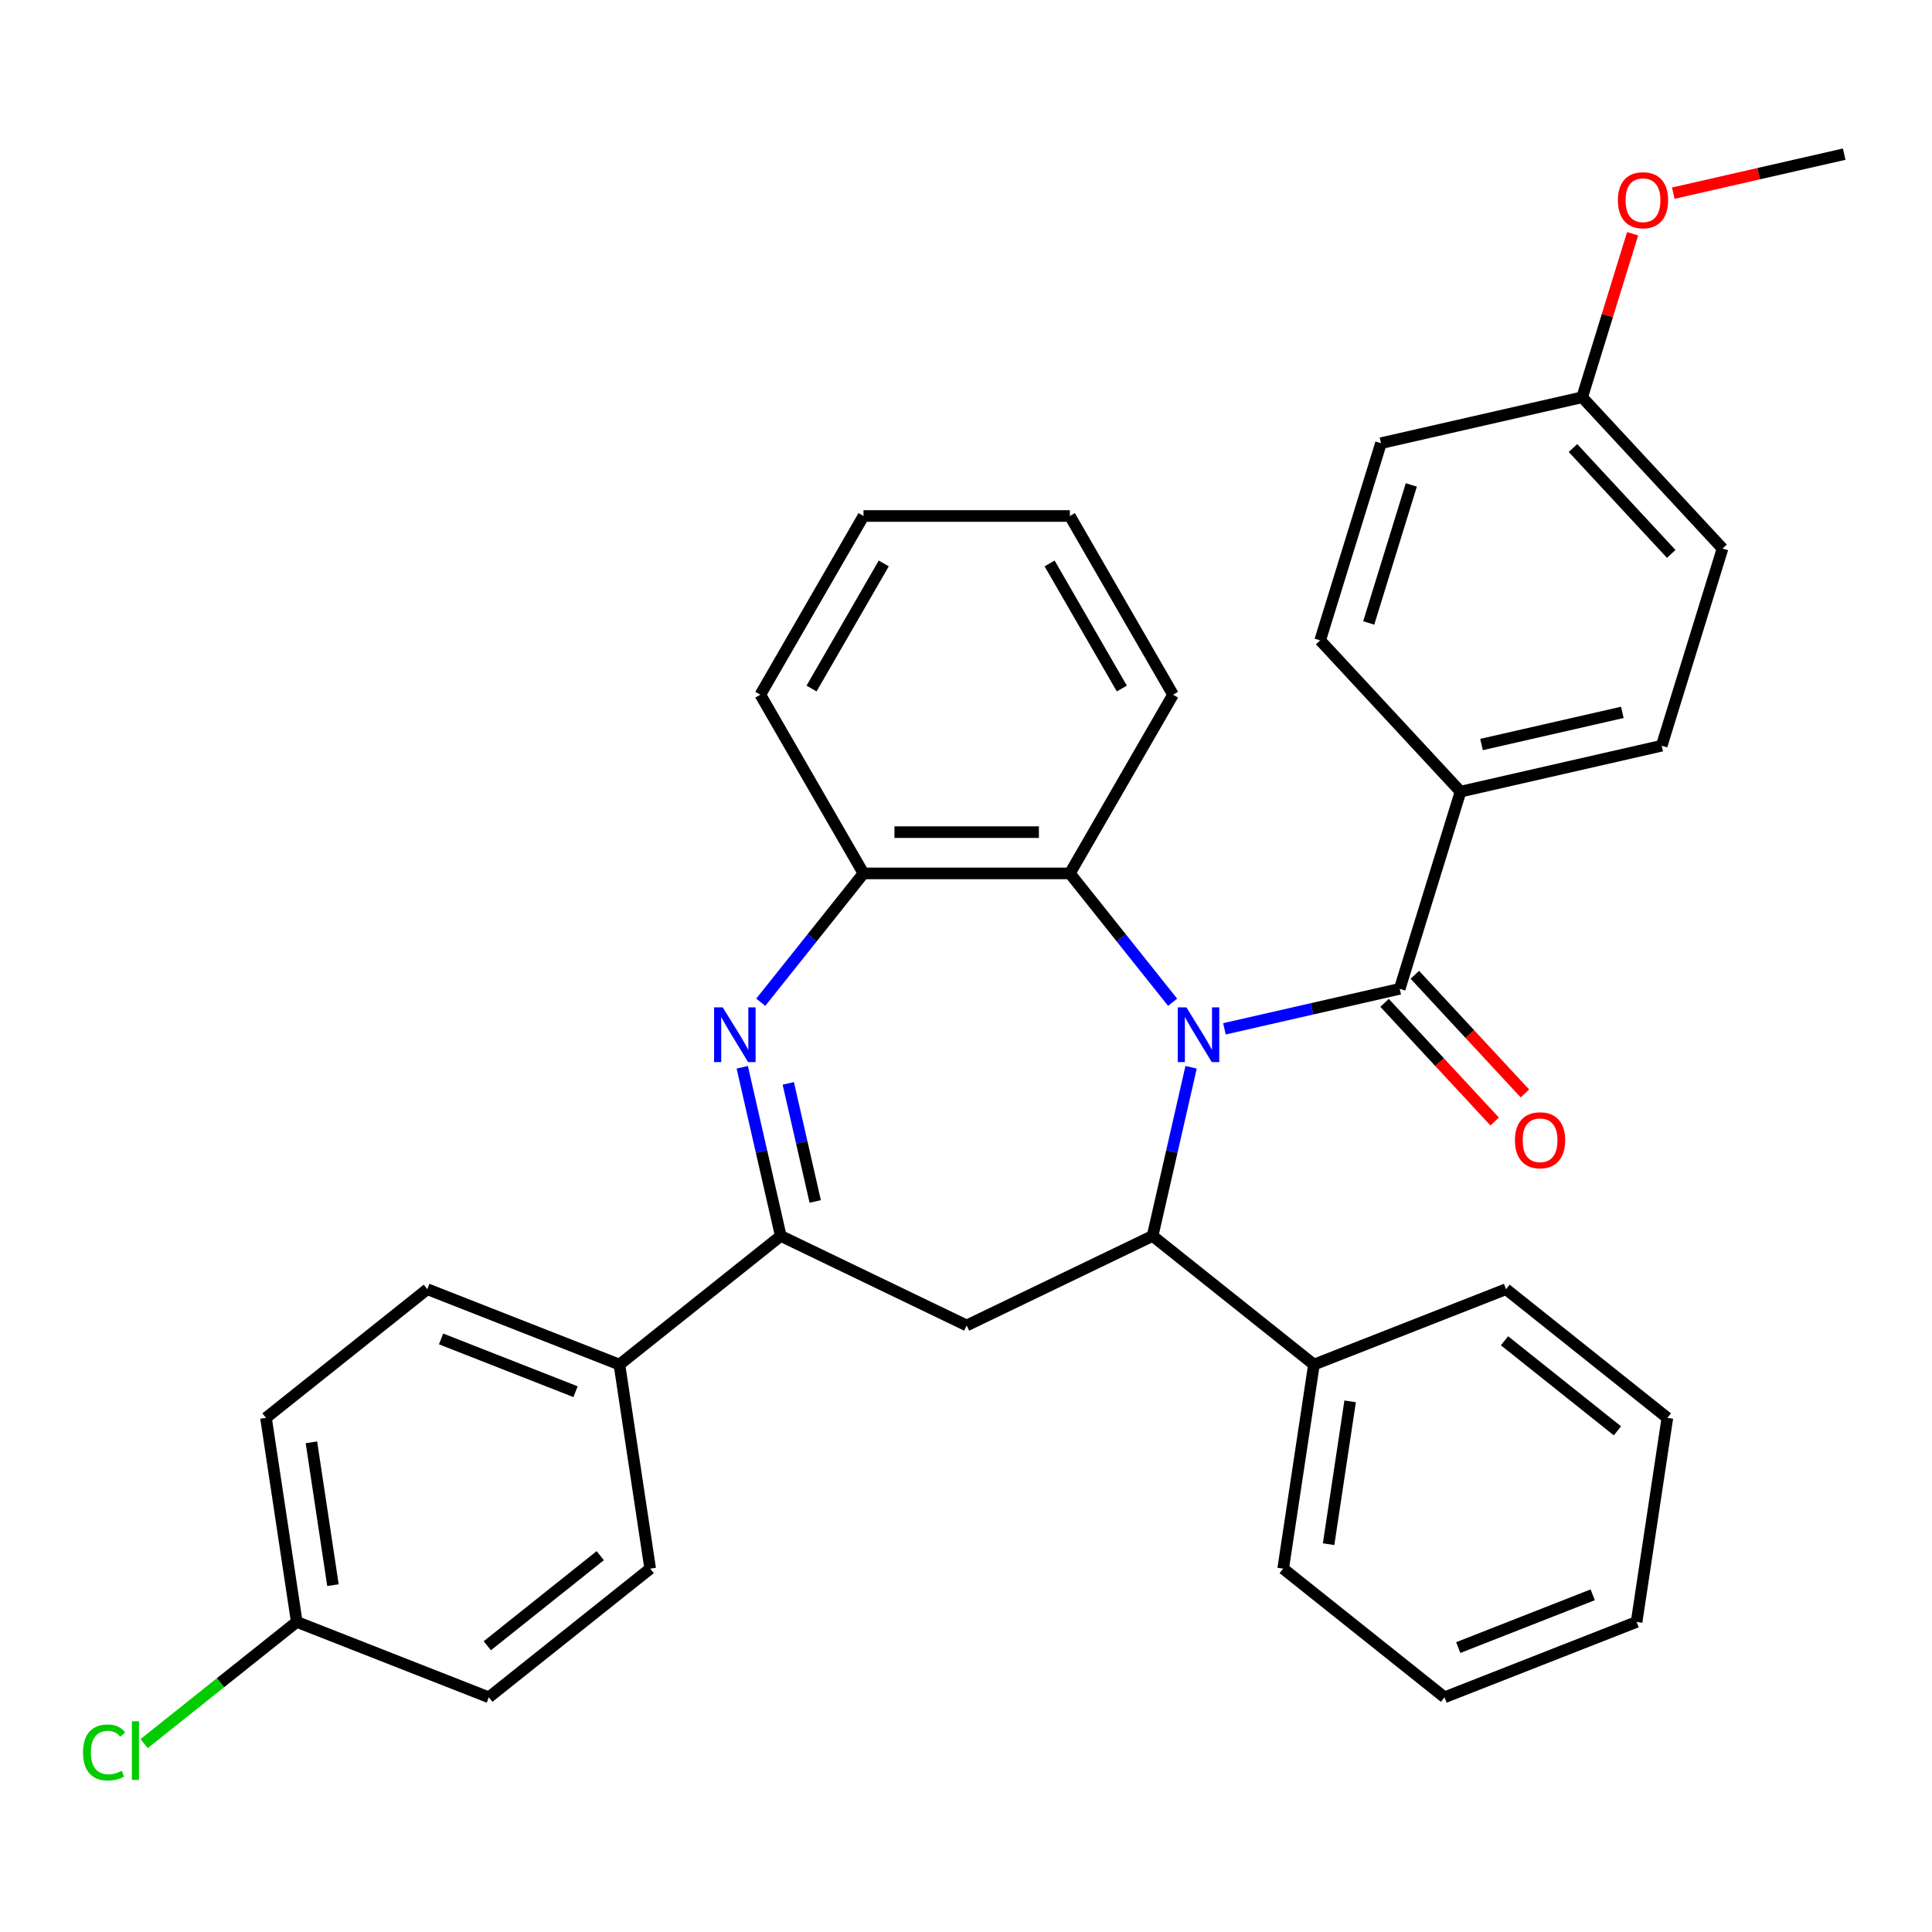 <?xml version='1.0' encoding='iso-8859-1'?>
<svg version='1.1' baseProfile='full'
              xmlns='http://www.w3.org/2000/svg'
                      xmlns:rdkit='http://www.rdkit.org/xml'
                      xmlns:xlink='http://www.w3.org/1999/xlink'
                  xml:space='preserve'
width='1000px' height='1000px' viewBox='0 0 1000 1000'>
<!-- END OF HEADER -->
<rect style='opacity:1.0;fill:#FFFFFF;stroke:none' width='1000' height='1000' x='0' y='0'> </rect>
<path class='bond-0' d='M 616.51,552.413 L 606.547,596.063' style='fill:none;fill-rule:evenodd;stroke:#0000FF;stroke-width:6px;stroke-linecap:butt;stroke-linejoin:miter;stroke-opacity:1' />
<path class='bond-0' d='M 606.547,596.063 L 596.584,639.714' style='fill:none;fill-rule:evenodd;stroke:#000000;stroke-width:6px;stroke-linecap:butt;stroke-linejoin:miter;stroke-opacity:1' />
<path class='bond-2' d='M 633.762,532.521 L 679.122,522.168' style='fill:none;fill-rule:evenodd;stroke:#0000FF;stroke-width:6px;stroke-linecap:butt;stroke-linejoin:miter;stroke-opacity:1' />
<path class='bond-2' d='M 679.122,522.168 L 724.483,511.815' style='fill:none;fill-rule:evenodd;stroke:#000000;stroke-width:6px;stroke-linecap:butt;stroke-linejoin:miter;stroke-opacity:1' />
<path class='bond-5' d='M 606.941,518.766 L 580.349,485.421' style='fill:none;fill-rule:evenodd;stroke:#0000FF;stroke-width:6px;stroke-linecap:butt;stroke-linejoin:miter;stroke-opacity:1' />
<path class='bond-5' d='M 580.349,485.421 L 553.757,452.075' style='fill:none;fill-rule:evenodd;stroke:#000000;stroke-width:6px;stroke-linecap:butt;stroke-linejoin:miter;stroke-opacity:1' />
<path class='bond-4' d='M 596.584,639.714 L 500.352,686.057' style='fill:none;fill-rule:evenodd;stroke:#000000;stroke-width:6px;stroke-linecap:butt;stroke-linejoin:miter;stroke-opacity:1' />
<path class='bond-10' d='M 596.584,639.714 L 680.091,706.309' style='fill:none;fill-rule:evenodd;stroke:#000000;stroke-width:6px;stroke-linecap:butt;stroke-linejoin:miter;stroke-opacity:1' />
<path class='bond-1' d='M 393.763,518.766 L 420.355,485.421' style='fill:none;fill-rule:evenodd;stroke:#0000FF;stroke-width:6px;stroke-linecap:butt;stroke-linejoin:miter;stroke-opacity:1' />
<path class='bond-1' d='M 420.355,485.421 L 446.947,452.075' style='fill:none;fill-rule:evenodd;stroke:#000000;stroke-width:6px;stroke-linecap:butt;stroke-linejoin:miter;stroke-opacity:1' />
<path class='bond-33' d='M 384.194,552.413 L 394.157,596.063' style='fill:none;fill-rule:evenodd;stroke:#0000FF;stroke-width:6px;stroke-linecap:butt;stroke-linejoin:miter;stroke-opacity:1' />
<path class='bond-33' d='M 394.157,596.063 L 404.12,639.714' style='fill:none;fill-rule:evenodd;stroke:#000000;stroke-width:6px;stroke-linecap:butt;stroke-linejoin:miter;stroke-opacity:1' />
<path class='bond-33' d='M 408.009,560.754 L 414.983,591.31' style='fill:none;fill-rule:evenodd;stroke:#0000FF;stroke-width:6px;stroke-linecap:butt;stroke-linejoin:miter;stroke-opacity:1' />
<path class='bond-33' d='M 414.983,591.31 L 421.957,621.865' style='fill:none;fill-rule:evenodd;stroke:#000000;stroke-width:6px;stroke-linecap:butt;stroke-linejoin:miter;stroke-opacity:1' />
<path class='bond-7' d='M 724.483,511.815 L 755.966,409.751' style='fill:none;fill-rule:evenodd;stroke:#000000;stroke-width:6px;stroke-linecap:butt;stroke-linejoin:miter;stroke-opacity:1' />
<path class='bond-9' d='M 716.653,519.08 L 745.143,549.784' style='fill:none;fill-rule:evenodd;stroke:#000000;stroke-width:6px;stroke-linecap:butt;stroke-linejoin:miter;stroke-opacity:1' />
<path class='bond-9' d='M 745.143,549.784 L 773.632,580.488' style='fill:none;fill-rule:evenodd;stroke:#FF0000;stroke-width:6px;stroke-linecap:butt;stroke-linejoin:miter;stroke-opacity:1' />
<path class='bond-9' d='M 732.313,504.55 L 760.802,535.254' style='fill:none;fill-rule:evenodd;stroke:#000000;stroke-width:6px;stroke-linecap:butt;stroke-linejoin:miter;stroke-opacity:1' />
<path class='bond-9' d='M 760.802,535.254 L 789.292,565.958' style='fill:none;fill-rule:evenodd;stroke:#FF0000;stroke-width:6px;stroke-linecap:butt;stroke-linejoin:miter;stroke-opacity:1' />
<path class='bond-3' d='M 404.12,639.714 L 500.352,686.057' style='fill:none;fill-rule:evenodd;stroke:#000000;stroke-width:6px;stroke-linecap:butt;stroke-linejoin:miter;stroke-opacity:1' />
<path class='bond-8' d='M 404.12,639.714 L 320.613,706.309' style='fill:none;fill-rule:evenodd;stroke:#000000;stroke-width:6px;stroke-linecap:butt;stroke-linejoin:miter;stroke-opacity:1' />
<path class='bond-6' d='M 553.757,452.075 L 446.947,452.075' style='fill:none;fill-rule:evenodd;stroke:#000000;stroke-width:6px;stroke-linecap:butt;stroke-linejoin:miter;stroke-opacity:1' />
<path class='bond-6' d='M 537.735,430.713 L 462.969,430.713' style='fill:none;fill-rule:evenodd;stroke:#000000;stroke-width:6px;stroke-linecap:butt;stroke-linejoin:miter;stroke-opacity:1' />
<path class='bond-22' d='M 553.757,452.075 L 607.162,359.575' style='fill:none;fill-rule:evenodd;stroke:#000000;stroke-width:6px;stroke-linecap:butt;stroke-linejoin:miter;stroke-opacity:1' />
<path class='bond-24' d='M 446.947,452.075 L 393.542,359.575' style='fill:none;fill-rule:evenodd;stroke:#000000;stroke-width:6px;stroke-linecap:butt;stroke-linejoin:miter;stroke-opacity:1' />
<path class='bond-11' d='M 755.966,409.751 L 860.097,385.983' style='fill:none;fill-rule:evenodd;stroke:#000000;stroke-width:6px;stroke-linecap:butt;stroke-linejoin:miter;stroke-opacity:1' />
<path class='bond-11' d='M 766.832,385.359 L 839.724,368.722' style='fill:none;fill-rule:evenodd;stroke:#000000;stroke-width:6px;stroke-linecap:butt;stroke-linejoin:miter;stroke-opacity:1' />
<path class='bond-12' d='M 755.966,409.751 L 683.317,331.454' style='fill:none;fill-rule:evenodd;stroke:#000000;stroke-width:6px;stroke-linecap:butt;stroke-linejoin:miter;stroke-opacity:1' />
<path class='bond-13' d='M 320.613,706.309 L 221.187,667.287' style='fill:none;fill-rule:evenodd;stroke:#000000;stroke-width:6px;stroke-linecap:butt;stroke-linejoin:miter;stroke-opacity:1' />
<path class='bond-13' d='M 297.894,720.341 L 228.296,693.025' style='fill:none;fill-rule:evenodd;stroke:#000000;stroke-width:6px;stroke-linecap:butt;stroke-linejoin:miter;stroke-opacity:1' />
<path class='bond-14' d='M 320.613,706.309 L 336.532,811.925' style='fill:none;fill-rule:evenodd;stroke:#000000;stroke-width:6px;stroke-linecap:butt;stroke-linejoin:miter;stroke-opacity:1' />
<path class='bond-25' d='M 680.091,706.309 L 664.172,811.925' style='fill:none;fill-rule:evenodd;stroke:#000000;stroke-width:6px;stroke-linecap:butt;stroke-linejoin:miter;stroke-opacity:1' />
<path class='bond-25' d='M 698.827,725.335 L 687.683,799.267' style='fill:none;fill-rule:evenodd;stroke:#000000;stroke-width:6px;stroke-linecap:butt;stroke-linejoin:miter;stroke-opacity:1' />
<path class='bond-26' d='M 680.091,706.309 L 779.517,667.287' style='fill:none;fill-rule:evenodd;stroke:#000000;stroke-width:6px;stroke-linecap:butt;stroke-linejoin:miter;stroke-opacity:1' />
<path class='bond-20' d='M 860.097,385.983 L 891.58,283.919' style='fill:none;fill-rule:evenodd;stroke:#000000;stroke-width:6px;stroke-linecap:butt;stroke-linejoin:miter;stroke-opacity:1' />
<path class='bond-19' d='M 683.317,331.454 L 714.799,229.389' style='fill:none;fill-rule:evenodd;stroke:#000000;stroke-width:6px;stroke-linecap:butt;stroke-linejoin:miter;stroke-opacity:1' />
<path class='bond-19' d='M 708.452,322.44 L 730.49,250.995' style='fill:none;fill-rule:evenodd;stroke:#000000;stroke-width:6px;stroke-linecap:butt;stroke-linejoin:miter;stroke-opacity:1' />
<path class='bond-17' d='M 221.187,667.287 L 137.679,733.881' style='fill:none;fill-rule:evenodd;stroke:#000000;stroke-width:6px;stroke-linecap:butt;stroke-linejoin:miter;stroke-opacity:1' />
<path class='bond-18' d='M 336.532,811.925 L 253.025,878.52' style='fill:none;fill-rule:evenodd;stroke:#000000;stroke-width:6px;stroke-linecap:butt;stroke-linejoin:miter;stroke-opacity:1' />
<path class='bond-18' d='M 310.687,805.213 L 252.232,851.829' style='fill:none;fill-rule:evenodd;stroke:#000000;stroke-width:6px;stroke-linecap:butt;stroke-linejoin:miter;stroke-opacity:1' />
<path class='bond-15' d='M 153.599,839.498 L 253.025,878.52' style='fill:none;fill-rule:evenodd;stroke:#000000;stroke-width:6px;stroke-linecap:butt;stroke-linejoin:miter;stroke-opacity:1' />
<path class='bond-21' d='M 153.599,839.498 L 114.1,870.997' style='fill:none;fill-rule:evenodd;stroke:#000000;stroke-width:6px;stroke-linecap:butt;stroke-linejoin:miter;stroke-opacity:1' />
<path class='bond-21' d='M 114.1,870.997 L 74.602,902.496' style='fill:none;fill-rule:evenodd;stroke:#00CC00;stroke-width:6px;stroke-linecap:butt;stroke-linejoin:miter;stroke-opacity:1' />
<path class='bond-37' d='M 153.599,839.498 L 137.679,733.881' style='fill:none;fill-rule:evenodd;stroke:#000000;stroke-width:6px;stroke-linecap:butt;stroke-linejoin:miter;stroke-opacity:1' />
<path class='bond-37' d='M 172.334,820.472 L 161.191,746.54' style='fill:none;fill-rule:evenodd;stroke:#000000;stroke-width:6px;stroke-linecap:butt;stroke-linejoin:miter;stroke-opacity:1' />
<path class='bond-16' d='M 818.931,205.622 L 714.799,229.389' style='fill:none;fill-rule:evenodd;stroke:#000000;stroke-width:6px;stroke-linecap:butt;stroke-linejoin:miter;stroke-opacity:1' />
<path class='bond-23' d='M 818.931,205.622 L 831.984,163.305' style='fill:none;fill-rule:evenodd;stroke:#000000;stroke-width:6px;stroke-linecap:butt;stroke-linejoin:miter;stroke-opacity:1' />
<path class='bond-23' d='M 831.984,163.305 L 845.037,120.988' style='fill:none;fill-rule:evenodd;stroke:#FF0000;stroke-width:6px;stroke-linecap:butt;stroke-linejoin:miter;stroke-opacity:1' />
<path class='bond-35' d='M 818.931,205.622 L 891.58,283.919' style='fill:none;fill-rule:evenodd;stroke:#000000;stroke-width:6px;stroke-linecap:butt;stroke-linejoin:miter;stroke-opacity:1' />
<path class='bond-35' d='M 814.169,231.896 L 865.023,286.704' style='fill:none;fill-rule:evenodd;stroke:#000000;stroke-width:6px;stroke-linecap:butt;stroke-linejoin:miter;stroke-opacity:1' />
<path class='bond-28' d='M 607.162,359.575 L 553.757,267.076' style='fill:none;fill-rule:evenodd;stroke:#000000;stroke-width:6px;stroke-linecap:butt;stroke-linejoin:miter;stroke-opacity:1' />
<path class='bond-28' d='M 580.651,356.381 L 543.268,291.631' style='fill:none;fill-rule:evenodd;stroke:#000000;stroke-width:6px;stroke-linecap:butt;stroke-linejoin:miter;stroke-opacity:1' />
<path class='bond-27' d='M 866.084,99.981 L 910.315,89.885' style='fill:none;fill-rule:evenodd;stroke:#FF0000;stroke-width:6px;stroke-linecap:butt;stroke-linejoin:miter;stroke-opacity:1' />
<path class='bond-27' d='M 910.315,89.885 L 954.545,79.79' style='fill:none;fill-rule:evenodd;stroke:#000000;stroke-width:6px;stroke-linecap:butt;stroke-linejoin:miter;stroke-opacity:1' />
<path class='bond-34' d='M 393.542,359.575 L 446.947,267.076' style='fill:none;fill-rule:evenodd;stroke:#000000;stroke-width:6px;stroke-linecap:butt;stroke-linejoin:miter;stroke-opacity:1' />
<path class='bond-34' d='M 420.053,356.381 L 457.436,291.631' style='fill:none;fill-rule:evenodd;stroke:#000000;stroke-width:6px;stroke-linecap:butt;stroke-linejoin:miter;stroke-opacity:1' />
<path class='bond-30' d='M 664.172,811.925 L 747.679,878.52' style='fill:none;fill-rule:evenodd;stroke:#000000;stroke-width:6px;stroke-linecap:butt;stroke-linejoin:miter;stroke-opacity:1' />
<path class='bond-31' d='M 779.517,667.287 L 863.025,733.881' style='fill:none;fill-rule:evenodd;stroke:#000000;stroke-width:6px;stroke-linecap:butt;stroke-linejoin:miter;stroke-opacity:1' />
<path class='bond-31' d='M 778.725,693.977 L 837.18,740.594' style='fill:none;fill-rule:evenodd;stroke:#000000;stroke-width:6px;stroke-linecap:butt;stroke-linejoin:miter;stroke-opacity:1' />
<path class='bond-29' d='M 553.757,267.076 L 446.947,267.076' style='fill:none;fill-rule:evenodd;stroke:#000000;stroke-width:6px;stroke-linecap:butt;stroke-linejoin:miter;stroke-opacity:1' />
<path class='bond-36' d='M 747.679,878.52 L 847.105,839.498' style='fill:none;fill-rule:evenodd;stroke:#000000;stroke-width:6px;stroke-linecap:butt;stroke-linejoin:miter;stroke-opacity:1' />
<path class='bond-36' d='M 754.789,852.781 L 824.387,825.466' style='fill:none;fill-rule:evenodd;stroke:#000000;stroke-width:6px;stroke-linecap:butt;stroke-linejoin:miter;stroke-opacity:1' />
<path class='bond-32' d='M 863.025,733.881 L 847.105,839.498' style='fill:none;fill-rule:evenodd;stroke:#000000;stroke-width:6px;stroke-linecap:butt;stroke-linejoin:miter;stroke-opacity:1' />
<path  class='atom-0' d='M 614.091 521.422
L 623.371 536.422
Q 624.291 537.902, 625.771 540.582
Q 627.251 543.262, 627.331 543.422
L 627.331 521.422
L 631.091 521.422
L 631.091 549.742
L 627.211 549.742
L 617.251 533.342
Q 616.091 531.422, 614.851 529.222
Q 613.651 527.022, 613.291 526.342
L 613.291 549.742
L 609.611 549.742
L 609.611 521.422
L 614.091 521.422
' fill='#0000FF'/>
<path  class='atom-2' d='M 374.092 521.422
L 383.372 536.422
Q 384.292 537.902, 385.772 540.582
Q 387.252 543.262, 387.332 543.422
L 387.332 521.422
L 391.092 521.422
L 391.092 549.742
L 387.212 549.742
L 377.252 533.342
Q 376.092 531.422, 374.852 529.222
Q 373.652 527.022, 373.292 526.342
L 373.292 549.742
L 369.612 549.742
L 369.612 521.422
L 374.092 521.422
' fill='#0000FF'/>
<path  class='atom-10' d='M 784.132 590.192
Q 784.132 583.392, 787.492 579.592
Q 790.852 575.792, 797.132 575.792
Q 803.412 575.792, 806.772 579.592
Q 810.132 583.392, 810.132 590.192
Q 810.132 597.072, 806.732 600.992
Q 803.332 604.872, 797.132 604.872
Q 790.892 604.872, 787.492 600.992
Q 784.132 597.112, 784.132 590.192
M 797.132 601.672
Q 801.452 601.672, 803.772 598.792
Q 806.132 595.872, 806.132 590.192
Q 806.132 584.632, 803.772 581.832
Q 801.452 578.992, 797.132 578.992
Q 792.812 578.992, 790.452 581.792
Q 788.132 584.592, 788.132 590.192
Q 788.132 595.912, 790.452 598.792
Q 792.812 601.672, 797.132 601.672
' fill='#FF0000'/>
<path  class='atom-22' d='M 42.971 907.073
Q 42.971 900.033, 46.251 896.353
Q 49.571 892.633, 55.851 892.633
Q 61.691 892.633, 64.811 896.753
L 62.171 898.913
Q 59.891 895.913, 55.851 895.913
Q 51.571 895.913, 49.291 898.793
Q 47.051 901.633, 47.051 907.073
Q 47.051 912.673, 49.371 915.553
Q 51.731 918.433, 56.291 918.433
Q 59.411 918.433, 63.051 916.553
L 64.171 919.553
Q 62.691 920.513, 60.451 921.073
Q 58.211 921.633, 55.731 921.633
Q 49.571 921.633, 46.251 917.873
Q 42.971 914.113, 42.971 907.073
' fill='#00CC00'/>
<path  class='atom-22' d='M 68.251 890.913
L 71.931 890.913
L 71.931 921.273
L 68.251 921.273
L 68.251 890.913
' fill='#00CC00'/>
<path  class='atom-24' d='M 837.414 103.638
Q 837.414 96.838, 840.774 93.037
Q 844.134 89.237, 850.414 89.237
Q 856.694 89.237, 860.054 93.037
Q 863.414 96.838, 863.414 103.638
Q 863.414 110.518, 860.014 114.438
Q 856.614 118.318, 850.414 118.318
Q 844.174 118.318, 840.774 114.438
Q 837.414 110.558, 837.414 103.638
M 850.414 115.118
Q 854.734 115.118, 857.054 112.238
Q 859.414 109.318, 859.414 103.638
Q 859.414 98.078, 857.054 95.278
Q 854.734 92.438, 850.414 92.438
Q 846.094 92.438, 843.734 95.237
Q 841.414 98.037, 841.414 103.638
Q 841.414 109.358, 843.734 112.238
Q 846.094 115.118, 850.414 115.118
' fill='#FF0000'/>
</svg>
